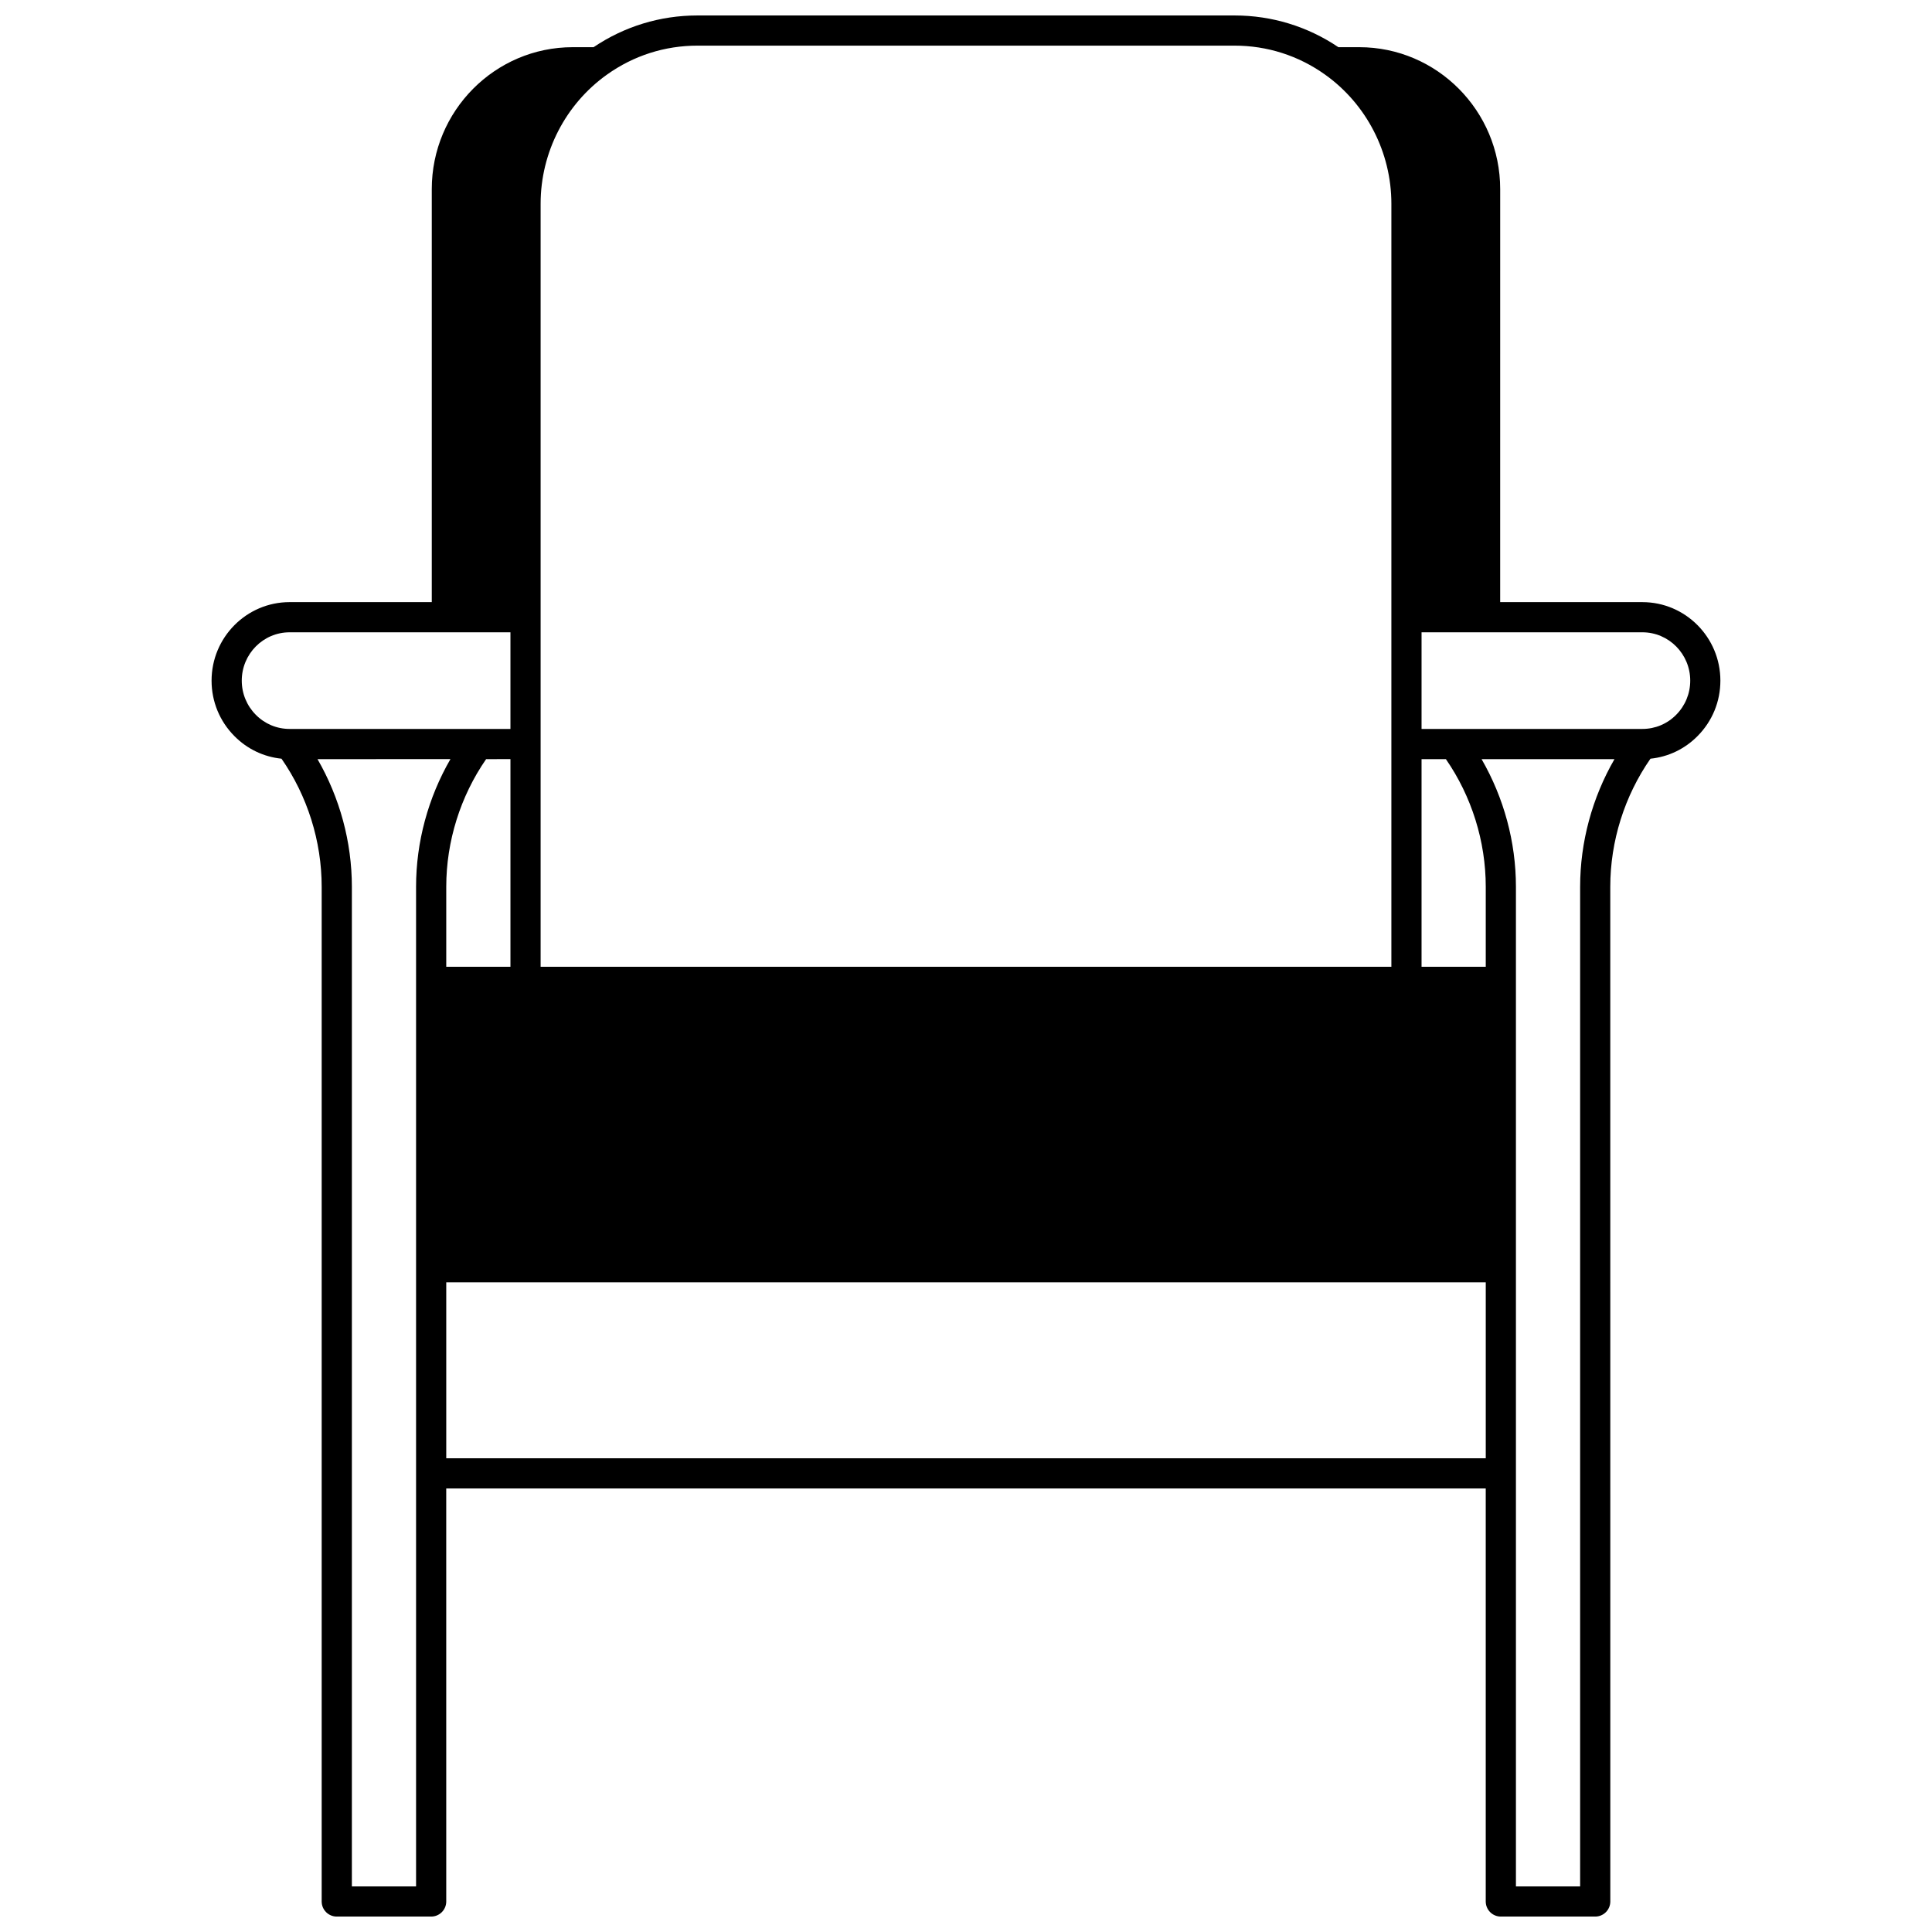 <?xml version="1.0" encoding="UTF-8"?>
<!-- Uploaded to: ICON Repo, www.iconrepo.com, Generator: ICON Repo Mixer Tools -->
<svg width="800px" height="800px" version="1.1" viewBox="144 144 512 512" xmlns="http://www.w3.org/2000/svg">
 <defs>
  <clipPath id="a">
   <path d="m200 148.09h400v503.81h-400z"/>
  </clipPath>
 </defs>
 <g clip-path="url(#a)">
  <path d="m579.25 303.57h-37.688l0.004-109.46c0-20.734-16.754-37.605-37.348-37.605h-5.531c-8.152-5.5-17.637-8.406-27.516-8.406h-142.35c-9.879 0-19.363 2.906-27.516 8.406h-5.531c-20.594 0-37.348 16.871-37.348 37.605v109.46h-37.688c-11.395 0.004-20.668 9.332-20.668 20.805 0 5.547 2.148 10.766 6.039 14.684 3.387 3.434 7.762 5.519 12.492 6.004 6.875 9.887 10.648 21.859 10.648 33.93v268.92c0 2.207 1.789 4 4 4h25.012c2.207 0 4-1.789 4-4l-0.004-109.45h275.48v109.45c0 2.207 1.789 4 4 4h25.012c2.207 0 4-1.789 4-4l-0.008-268.92c0-12.07 3.773-24.043 10.648-33.93 4.727-0.484 9.102-2.57 12.48-5.996 3.902-3.926 6.051-9.145 6.051-14.695 0-11.473-9.273-20.801-20.672-20.801zm-291.98-105.57c0-13.594 6.578-26.395 17.598-34.238 7.027-5.016 15.312-7.668 23.957-7.668h142.35c8.645 0 16.93 2.648 23.961 7.664 11.016 7.844 17.594 20.645 17.594 34.238v202.21h-225.46zm-75.473 135.43c-2.402-2.422-3.727-5.637-3.727-9.059 0-7.059 5.688-12.805 12.676-12.805h58.527v25.609h-58.527c-3.387 0-6.559-1.328-8.949-3.746zm67.477 11.742v55.027l-17.012 0.004v-21.211c0-12.027 3.742-23.953 10.566-33.816zm-25.012 33.82v264.92h-17.012v-264.92c0-11.84-3.203-23.598-9.109-33.816l35.23-0.004c-5.906 10.219-9.109 21.977-9.109 33.82zm283.48 151.47h-275.48v-46.633h275.48zm0-130.26h-17.016v-55.027h6.449c6.824 9.863 10.566 21.789 10.566 33.816zm25.008-21.211v264.92h-17.012v-264.92c0-11.84-3.203-23.598-9.109-33.816h35.227c-5.902 10.215-9.105 21.973-9.105 33.816zm25.445-45.555c-2.379 2.41-5.555 3.738-8.941 3.738h-58.527v-25.609h58.527c6.988 0 12.676 5.746 12.676 12.805 0 3.422-1.324 6.637-3.734 9.066z"/>
 </g>
</svg>